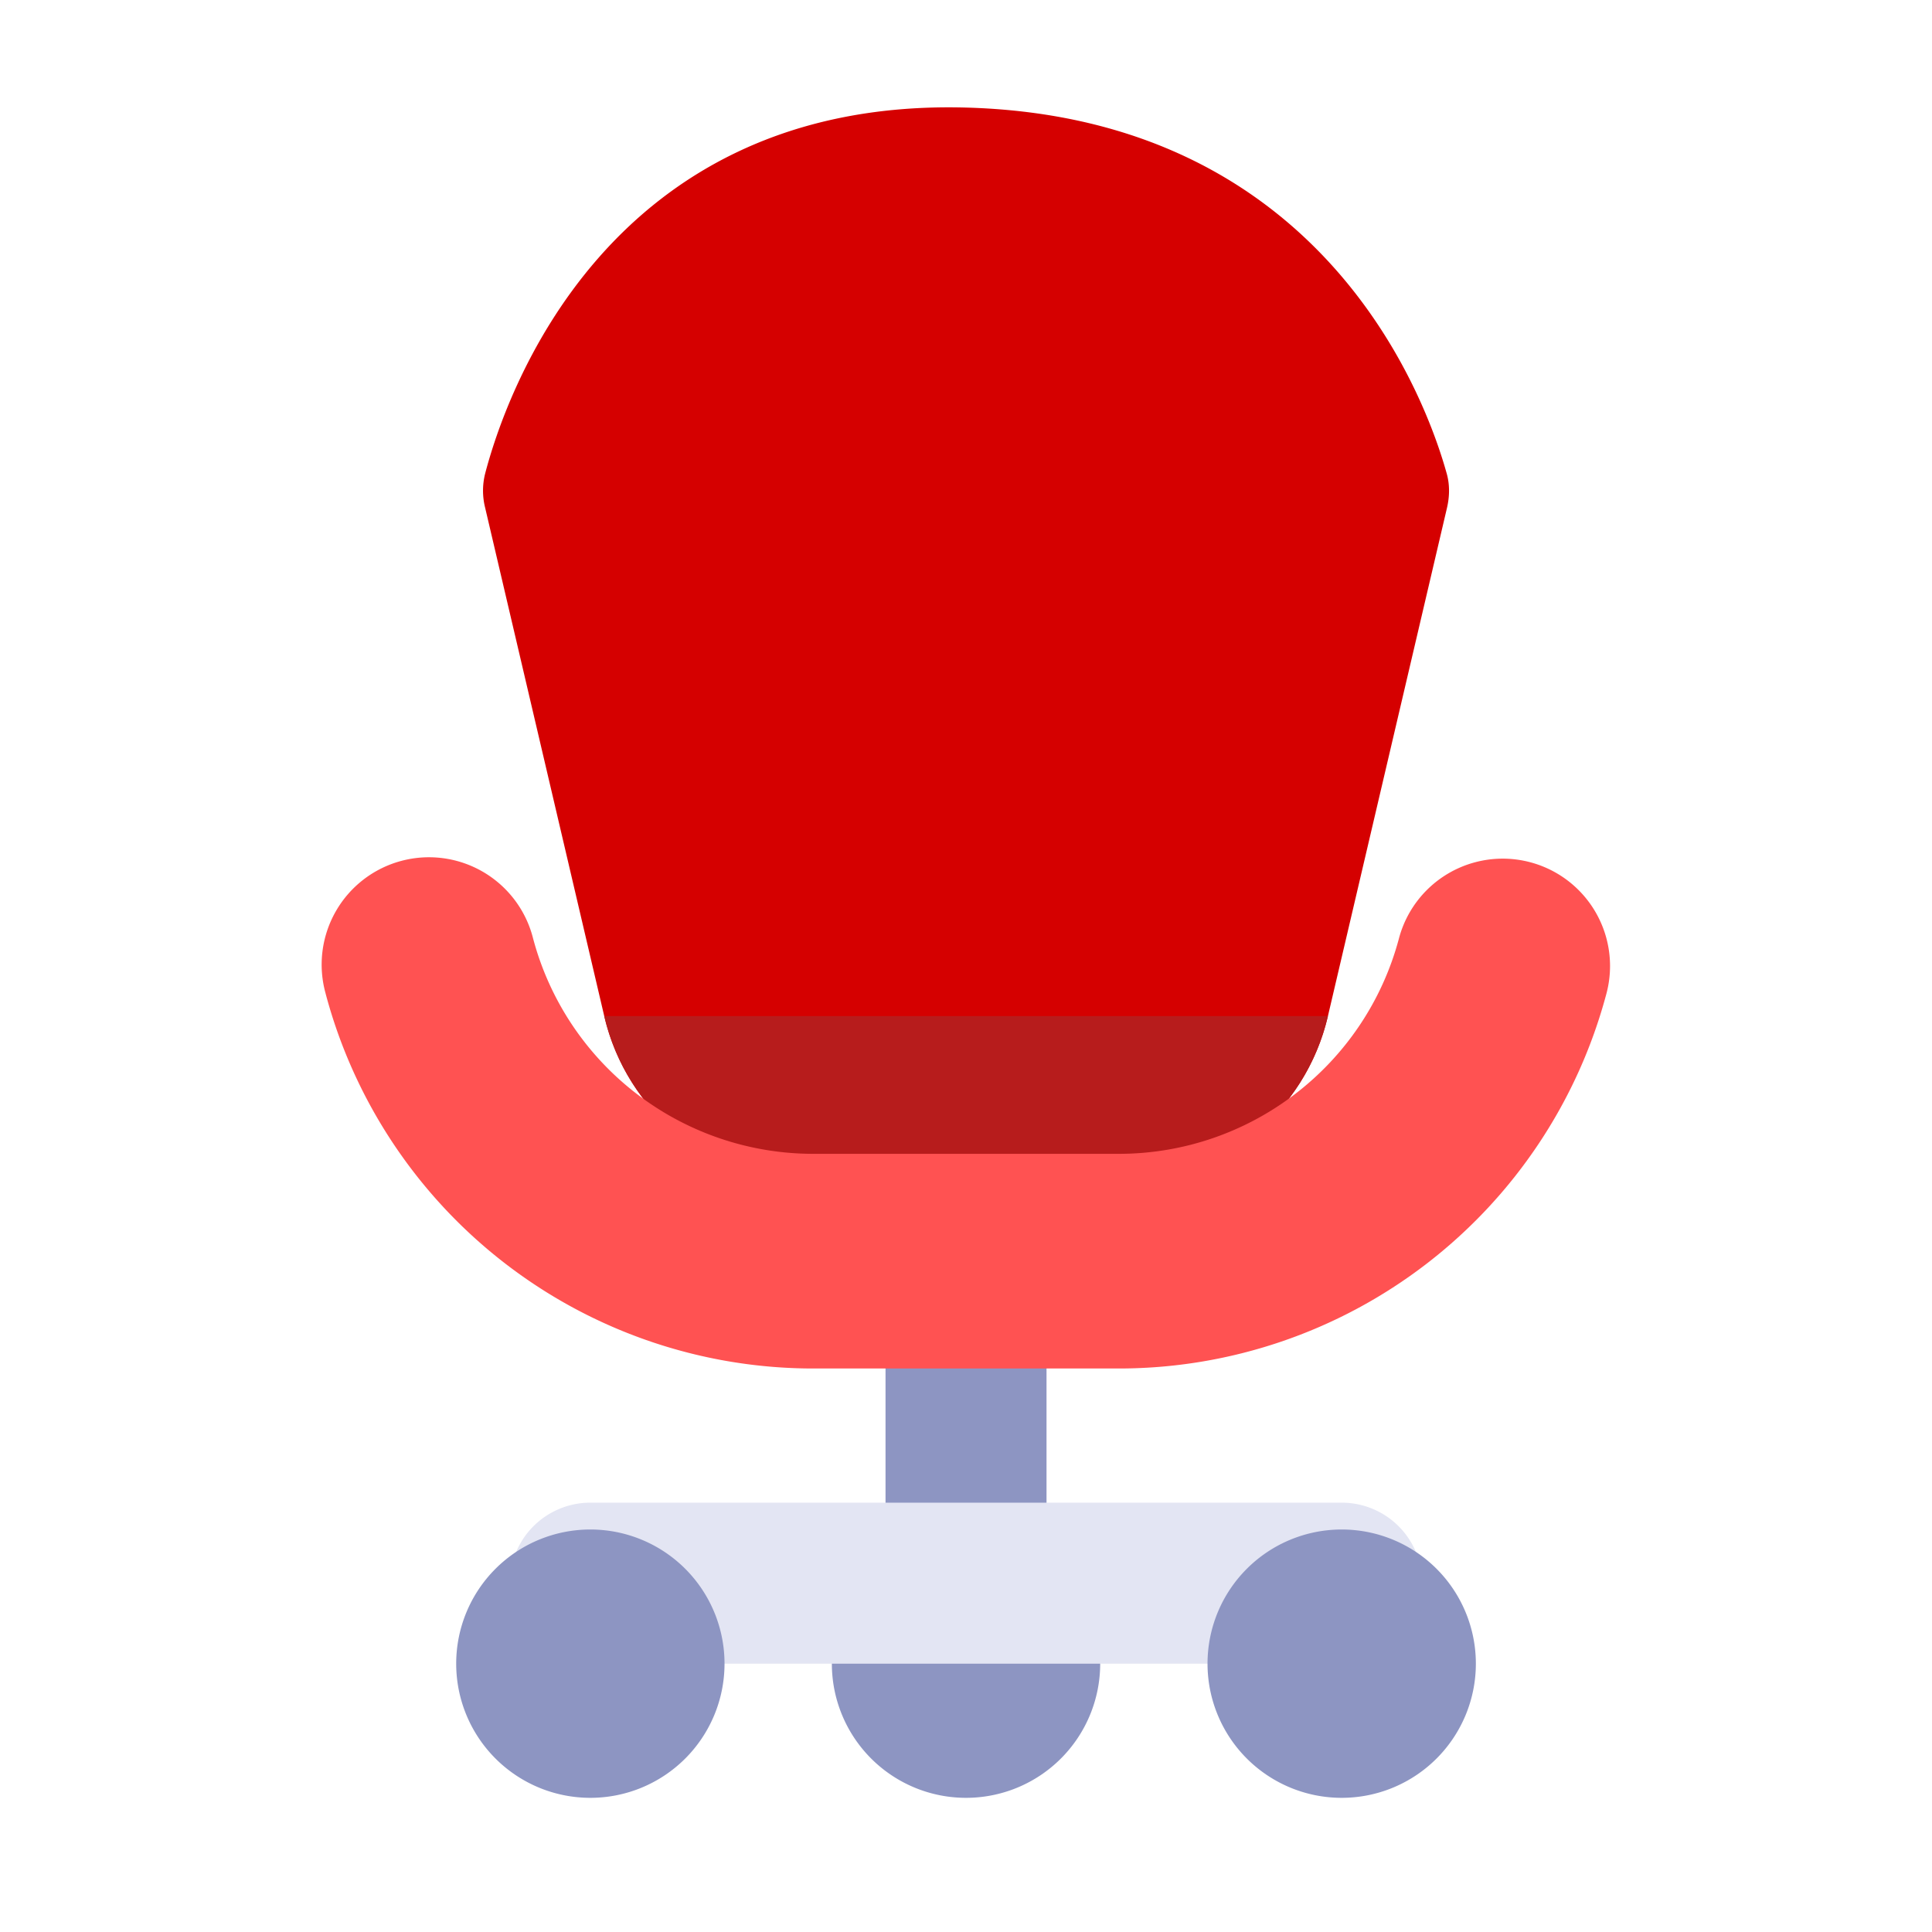 <svg width="72" height="72" viewBox="0 0 72 72" fill="none" xmlns="http://www.w3.org/2000/svg"><path d="M33.001 57h6v-7h-6v7z" fill="#8D95C2"/><path d="M41.001 62a5 5 0 11-10 0 5 5 0 0110 0z" fill="#8D95C2"/><path d="M50.001 56h-28a3 3 0 100 6h28a3 3 0 000-6z" fill="#E3E5F3"/><path d="M55.001 62a5 5 0 11-10 0 5 5 0 0110 0zm-28 0a5 5 0 11-10 0 5 5 0 0110 0z" fill="#8D95C2"/><path d="M18.078 18.914a2.605 2.605 0 01-.002-1.25c.727-2.799 4.482-14.024 17.927-13.655 13.369.367 17.157 10.92 17.913 13.643.117.418.107.855.008 1.279l-4.436 18.935c-.843 3.597-3.986 6.134-7.6 6.134h-11.77c-3.615 0-6.757-2.537-7.6-6.134l-4.44-18.952z" fill="#D50000"/><path d="M49.488 37.866c-.843 3.597-3.986 6.134-7.6 6.134h-11.77c-3.615 0-6.757-2.537-7.6-6.134h26.97z" fill="#B71C1C"/><path d="M12.136 37.029a4 4 0 117.73-2.058A10.807 10.807 0 0030.311 43h11.38c4.899 0 9.185-3.295 10.444-8.029a4 4 0 117.732 2.058A18.807 18.807 0 0141.69 51H30.31a18.807 18.807 0 01-18.175-13.971z" fill="#FF5252"/></svg>